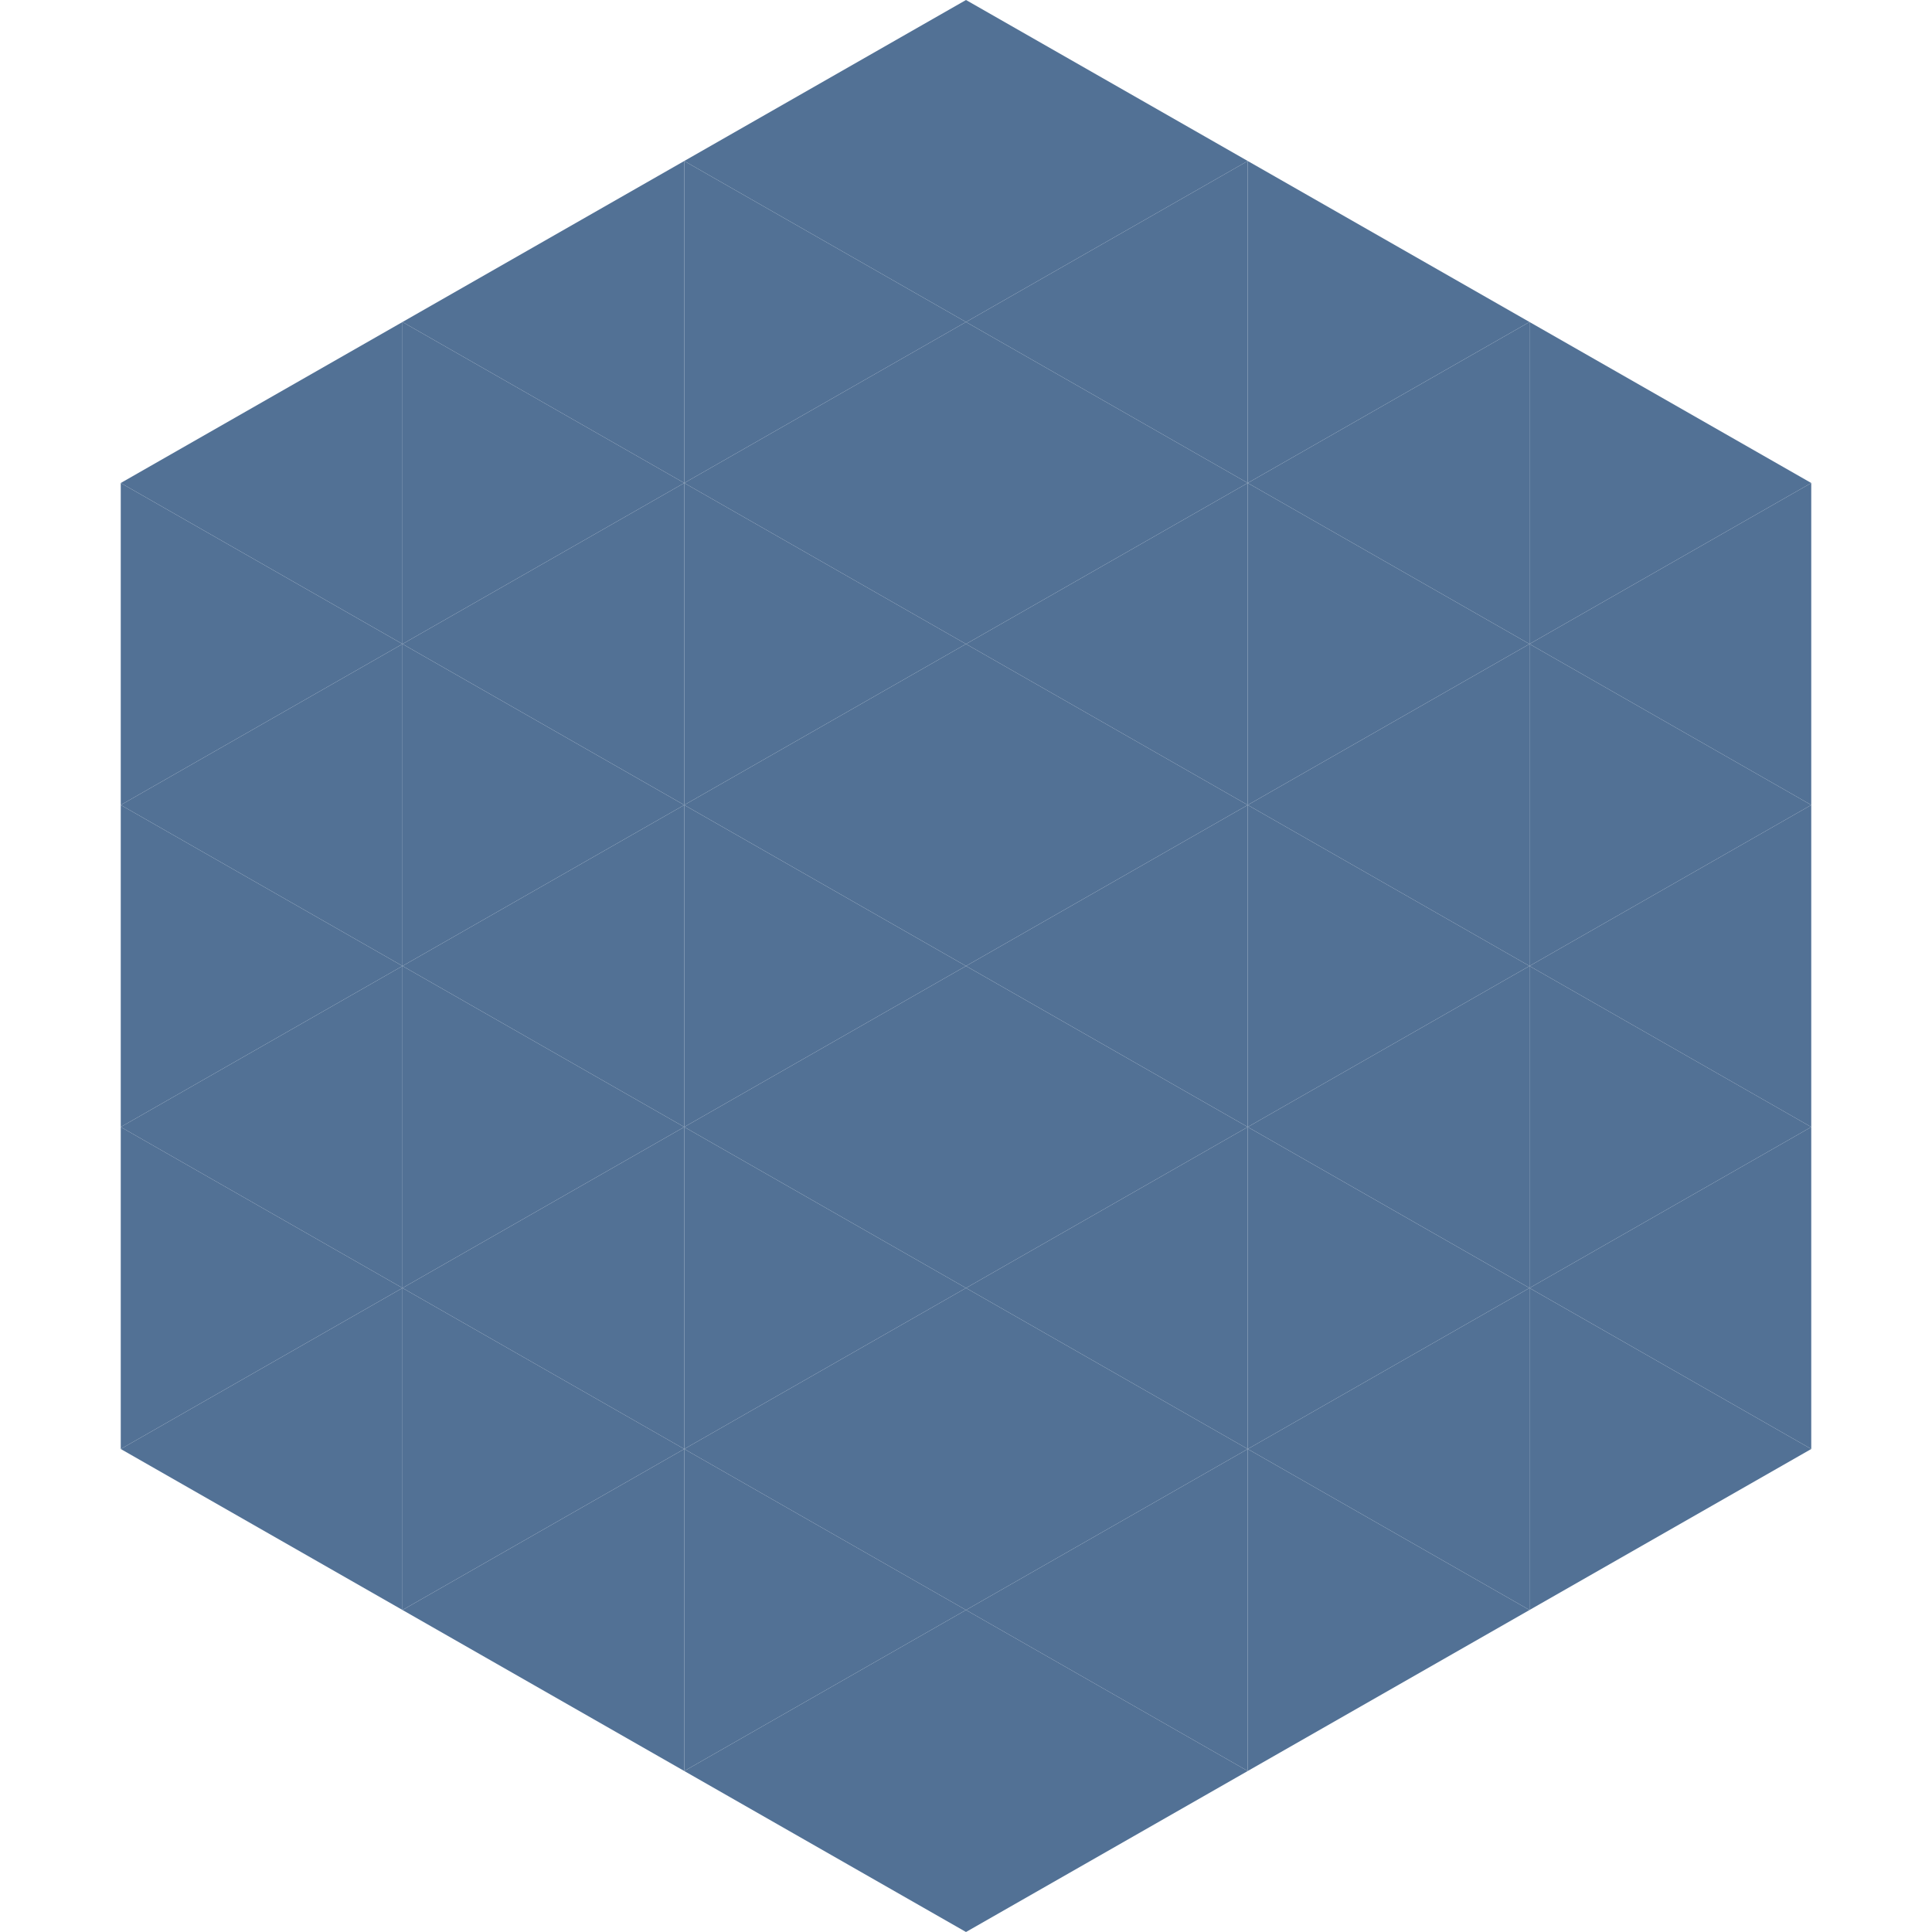 <?xml version="1.0"?>
<!-- Generated by SVGo -->
<svg width="240" height="240"
     xmlns="http://www.w3.org/2000/svg"
     xmlns:xlink="http://www.w3.org/1999/xlink">
<polygon points="50,40 15,60 50,80" style="fill:rgb(82,113,149)" />
<polygon points="190,40 225,60 190,80" style="fill:rgb(82,113,149)" />
<polygon points="15,60 50,80 15,100" style="fill:rgb(82,113,149)" />
<polygon points="225,60 190,80 225,100" style="fill:rgb(82,113,149)" />
<polygon points="50,80 15,100 50,120" style="fill:rgb(82,113,149)" />
<polygon points="190,80 225,100 190,120" style="fill:rgb(82,113,149)" />
<polygon points="15,100 50,120 15,140" style="fill:rgb(82,113,149)" />
<polygon points="225,100 190,120 225,140" style="fill:rgb(82,113,149)" />
<polygon points="50,120 15,140 50,160" style="fill:rgb(82,113,149)" />
<polygon points="190,120 225,140 190,160" style="fill:rgb(82,113,149)" />
<polygon points="15,140 50,160 15,180" style="fill:rgb(82,113,149)" />
<polygon points="225,140 190,160 225,180" style="fill:rgb(82,113,149)" />
<polygon points="50,160 15,180 50,200" style="fill:rgb(82,113,149)" />
<polygon points="190,160 225,180 190,200" style="fill:rgb(82,113,149)" />
<polygon points="15,180 50,200 15,220" style="fill:rgb(255,255,255); fill-opacity:0" />
<polygon points="225,180 190,200 225,220" style="fill:rgb(255,255,255); fill-opacity:0" />
<polygon points="50,0 85,20 50,40" style="fill:rgb(255,255,255); fill-opacity:0" />
<polygon points="190,0 155,20 190,40" style="fill:rgb(255,255,255); fill-opacity:0" />
<polygon points="85,20 50,40 85,60" style="fill:rgb(82,113,149)" />
<polygon points="155,20 190,40 155,60" style="fill:rgb(82,113,149)" />
<polygon points="50,40 85,60 50,80" style="fill:rgb(82,113,149)" />
<polygon points="190,40 155,60 190,80" style="fill:rgb(82,113,149)" />
<polygon points="85,60 50,80 85,100" style="fill:rgb(82,113,149)" />
<polygon points="155,60 190,80 155,100" style="fill:rgb(82,113,149)" />
<polygon points="50,80 85,100 50,120" style="fill:rgb(82,113,149)" />
<polygon points="190,80 155,100 190,120" style="fill:rgb(82,113,149)" />
<polygon points="85,100 50,120 85,140" style="fill:rgb(82,113,149)" />
<polygon points="155,100 190,120 155,140" style="fill:rgb(82,113,149)" />
<polygon points="50,120 85,140 50,160" style="fill:rgb(82,113,149)" />
<polygon points="190,120 155,140 190,160" style="fill:rgb(82,113,149)" />
<polygon points="85,140 50,160 85,180" style="fill:rgb(82,113,149)" />
<polygon points="155,140 190,160 155,180" style="fill:rgb(82,113,149)" />
<polygon points="50,160 85,180 50,200" style="fill:rgb(82,113,149)" />
<polygon points="190,160 155,180 190,200" style="fill:rgb(82,113,149)" />
<polygon points="85,180 50,200 85,220" style="fill:rgb(82,113,149)" />
<polygon points="155,180 190,200 155,220" style="fill:rgb(82,113,149)" />
<polygon points="120,0 85,20 120,40" style="fill:rgb(82,113,149)" />
<polygon points="120,0 155,20 120,40" style="fill:rgb(82,113,149)" />
<polygon points="85,20 120,40 85,60" style="fill:rgb(82,113,149)" />
<polygon points="155,20 120,40 155,60" style="fill:rgb(82,113,149)" />
<polygon points="120,40 85,60 120,80" style="fill:rgb(82,113,149)" />
<polygon points="120,40 155,60 120,80" style="fill:rgb(82,113,149)" />
<polygon points="85,60 120,80 85,100" style="fill:rgb(82,113,149)" />
<polygon points="155,60 120,80 155,100" style="fill:rgb(82,113,149)" />
<polygon points="120,80 85,100 120,120" style="fill:rgb(82,113,149)" />
<polygon points="120,80 155,100 120,120" style="fill:rgb(82,113,149)" />
<polygon points="85,100 120,120 85,140" style="fill:rgb(82,113,149)" />
<polygon points="155,100 120,120 155,140" style="fill:rgb(82,113,149)" />
<polygon points="120,120 85,140 120,160" style="fill:rgb(82,113,149)" />
<polygon points="120,120 155,140 120,160" style="fill:rgb(82,113,149)" />
<polygon points="85,140 120,160 85,180" style="fill:rgb(82,113,149)" />
<polygon points="155,140 120,160 155,180" style="fill:rgb(82,113,149)" />
<polygon points="120,160 85,180 120,200" style="fill:rgb(82,113,149)" />
<polygon points="120,160 155,180 120,200" style="fill:rgb(82,113,149)" />
<polygon points="85,180 120,200 85,220" style="fill:rgb(82,113,149)" />
<polygon points="155,180 120,200 155,220" style="fill:rgb(82,113,149)" />
<polygon points="120,200 85,220 120,240" style="fill:rgb(82,113,149)" />
<polygon points="120,200 155,220 120,240" style="fill:rgb(82,113,149)" />
<polygon points="85,220 120,240 85,260" style="fill:rgb(255,255,255); fill-opacity:0" />
<polygon points="155,220 120,240 155,260" style="fill:rgb(255,255,255); fill-opacity:0" />
</svg>
